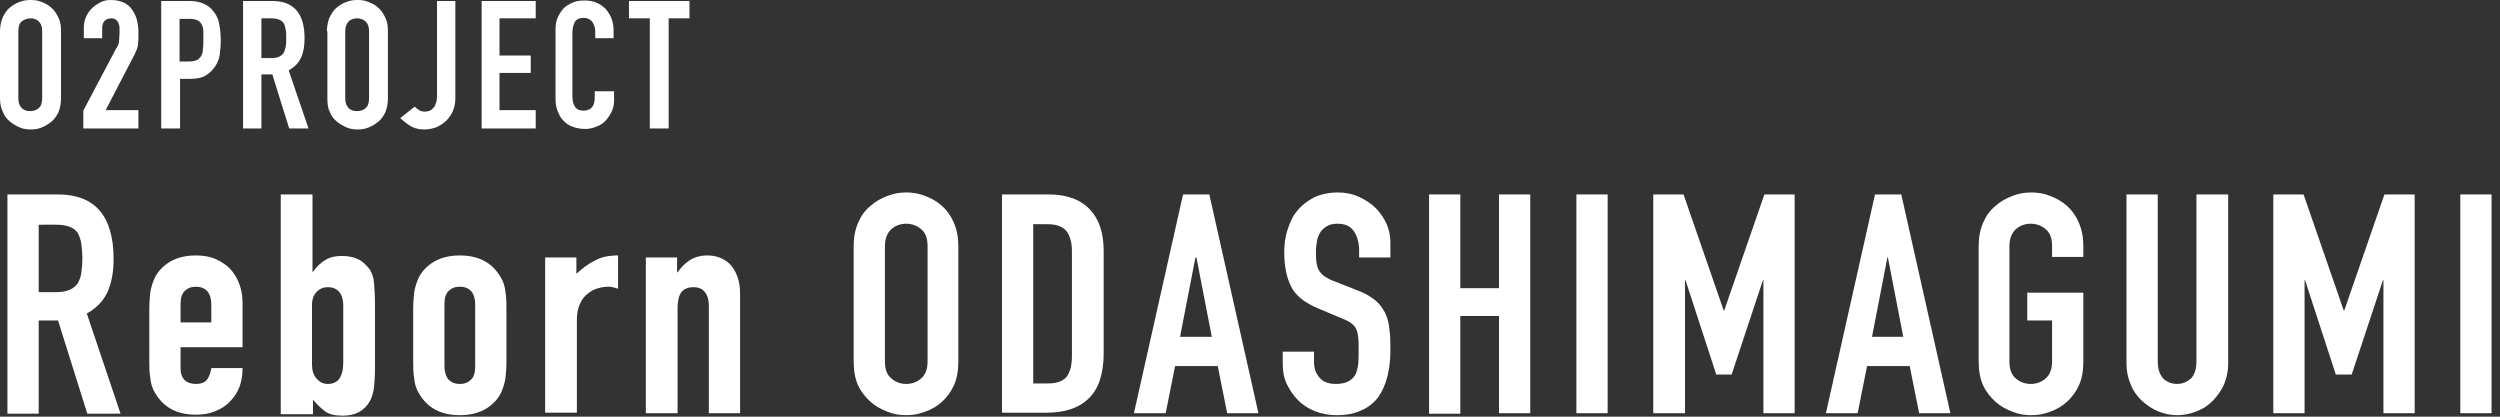 <?xml version="1.0" encoding="utf-8"?>
<!-- Generator: Adobe Illustrator 24.1.0, SVG Export Plug-In . SVG Version: 6.00 Build 0)  -->
<svg version="1.1" id="レイヤー_1" xmlns="http://www.w3.org/2000/svg" xmlns:xlink="http://www.w3.org/1999/xlink" x="0px"
	 y="0px" viewBox="0 0 504 84" style="enable-background:new 0 0 504 84;" xml:space="preserve">
<rect x="0" y="0" width="504" height="84" fill="#333333" stroke="none"/>
<style type="text/css">
	.st0{fill:#FFFFFF;}
</style>
<g>
	<g>
		<g>
			<path class="st0" d="M1.5,83.3V39.2h10.2c7.4,0,11.2,4.3,11.2,13c0,2.6-0.4,4.8-1.2,6.6c-0.8,1.8-2.2,3.3-4.2,4.4l6.8,20.2h-6.7
				l-5.9-18.8H7.8v18.8H1.5z M7.8,45.1v13.8h3.6c1.1,0,2-0.2,2.7-0.5c0.7-0.3,1.2-0.8,1.6-1.3c0.3-0.6,0.6-1.3,0.7-2.1
				c0.1-0.8,0.2-1.8,0.2-2.9c0-1.1-0.1-2.1-0.2-2.9c-0.1-0.8-0.4-1.6-0.7-2.2c-0.8-1.2-2.3-1.7-4.5-1.7H7.8z"/>
			<path class="st0" d="M48.9,70H36.4v4.3c0,1,0.3,1.8,0.8,2.3s1.3,0.8,2.3,0.8c1.2,0,2-0.4,2.4-1.1c0.4-0.7,0.6-1.4,0.7-2.1h6.3
				c0,2.8-0.8,5-2.5,6.7c-0.8,0.9-1.8,1.5-3,2c-1.2,0.5-2.5,0.7-3.9,0.7c-2,0-3.7-0.4-5.1-1.2c-1.4-0.8-2.4-1.9-3.2-3.3
				c-0.5-0.8-0.8-1.8-0.9-2.9c-0.2-1.1-0.2-2.3-0.2-3.5V62.4c0-1.3,0.1-2.5,0.2-3.5c0.2-1.1,0.5-2,0.9-2.9c0.7-1.4,1.8-2.5,3.2-3.3
				c1.4-0.8,3.1-1.2,5.1-1.2c1.4,0,2.8,0.2,3.9,0.7c1.2,0.5,2.2,1.2,3,2c1.7,1.9,2.5,4.2,2.5,7V70z M36.4,65h6.2v-3.6
				c0-1.2-0.3-2.1-0.8-2.7c-0.6-0.6-1.3-0.9-2.3-0.9c-1,0-1.7,0.3-2.3,0.9c-0.6,0.6-0.8,1.5-0.8,2.7V65z"/>
			<path class="st0" d="M56.6,83.3V39.2H63v15.6h0.1c0.7-1,1.5-1.8,2.5-2.4c1-0.6,2.1-0.8,3.3-0.8c1.5,0,2.7,0.3,3.6,0.8
				c0.8,0.5,1.5,1.2,2.1,2c0.4,0.7,0.7,1.5,0.8,2.6s0.2,2.7,0.2,5v12c0,1.7-0.1,3.1-0.2,4.2c-0.2,1-0.4,1.9-0.8,2.6
				c-1.1,2-2.9,3-5.5,3c-1.6,0-2.8-0.3-3.6-0.9c-0.8-0.6-1.6-1.4-2.4-2.3v2.9H56.6z M69.2,61.6c0-1-0.2-1.9-0.7-2.6
				s-1.3-1.1-2.4-1.1c-0.9,0-1.7,0.3-2.3,1c-0.6,0.6-0.9,1.5-0.9,2.4v12.2c0,1.2,0.3,2.1,0.9,2.8c0.6,0.7,1.3,1.1,2.3,1.1
				c1.1,0,1.9-0.4,2.4-1.2s0.7-1.8,0.7-3.1V61.6z"/>
			<path class="st0" d="M83.3,62.4c0-1.3,0.1-2.5,0.2-3.5c0.2-1.1,0.5-2,0.9-2.9c0.7-1.4,1.8-2.5,3.2-3.3c1.4-0.8,3.1-1.2,5.1-1.2
				c2,0,3.7,0.4,5.1,1.2c1.4,0.8,2.4,1.9,3.2,3.3c0.5,0.8,0.8,1.8,0.9,2.9c0.2,1.1,0.2,2.3,0.2,3.5v10.4c0,1.3-0.1,2.5-0.2,3.5
				c-0.2,1.1-0.5,2-0.9,2.9c-0.7,1.4-1.8,2.5-3.2,3.3c-1.4,0.8-3.1,1.2-5.1,1.2c-2,0-3.7-0.4-5.1-1.2c-1.4-0.8-2.4-1.9-3.2-3.3
				c-0.5-0.8-0.8-1.8-0.9-2.9c-0.2-1.1-0.2-2.3-0.2-3.5V62.4z M89.6,73.8c0,1.2,0.3,2.1,0.8,2.7c0.6,0.6,1.3,0.9,2.3,0.9
				c1,0,1.7-0.3,2.3-0.9c0.6-0.6,0.8-1.5,0.8-2.7V61.4c0-1.2-0.3-2.1-0.8-2.7c-0.6-0.6-1.3-0.9-2.3-0.9c-1,0-1.7,0.3-2.3,0.9
				c-0.6,0.6-0.8,1.5-0.8,2.7V73.8z"/>
			<path class="st0" d="M109.9,83.3V51.9h6.3v3.3c1.3-1.2,2.5-2.1,3.8-2.7c1.2-0.7,2.8-1,4.6-1v6.7c-0.6-0.2-1.3-0.4-1.9-0.4
				c-0.7,0-1.4,0.1-2.1,0.3c-0.8,0.2-1.5,0.6-2.1,1.1c-0.7,0.5-1.2,1.2-1.6,2.1s-0.6,1.9-0.6,3.2v18.7H109.9z"/>
			<path class="st0" d="M130.2,83.3V51.9h6.3v3h0.1c0.7-1,1.5-1.8,2.4-2.4c0.9-0.6,2.1-1,3.6-1c0.8,0,1.6,0.1,2.4,0.4
				c0.8,0.3,1.5,0.7,2.1,1.3s1.1,1.4,1.5,2.4c0.4,1,0.6,2.2,0.6,3.6v24.1h-6.3V61.6c0-1.2-0.3-2.1-0.8-2.7c-0.5-0.7-1.3-1-2.3-1
				c-1.2,0-2,0.4-2.5,1.1c-0.5,0.7-0.7,1.8-0.7,3.2v21.1H130.2z"/>
			<path class="st0" d="M172.1,49.6c0-1.8,0.3-3.3,0.9-4.7c0.6-1.4,1.4-2.5,2.5-3.4c1-0.9,2.1-1.5,3.4-2c1.3-0.5,2.5-0.7,3.8-0.7
				c1.3,0,2.6,0.2,3.8,0.7c1.3,0.5,2.4,1.1,3.4,2c1,0.9,1.8,2,2.4,3.4c0.6,1.4,0.9,2.9,0.9,4.7v23.3c0,1.9-0.3,3.5-0.9,4.8
				c-0.6,1.3-1.4,2.4-2.4,3.3c-1,0.9-2.2,1.6-3.4,2c-1.3,0.5-2.5,0.7-3.8,0.7c-1.3,0-2.6-0.2-3.8-0.7c-1.3-0.5-2.4-1.1-3.4-2
				c-1-0.9-1.9-2-2.5-3.3c-0.6-1.3-0.9-2.9-0.9-4.8V49.6z M178.4,72.9c0,1.5,0.4,2.7,1.3,3.4c0.8,0.7,1.8,1.1,3,1.1
				c1.2,0,2.2-0.4,3-1.1c0.8-0.7,1.3-1.8,1.3-3.4V49.6c0-1.5-0.4-2.7-1.3-3.4c-0.8-0.7-1.9-1.1-3-1.1c-1.2,0-2.2,0.4-3,1.1
				c-0.8,0.7-1.3,1.9-1.3,3.4V72.9z"/>
			<path class="st0" d="M202,83.3V39.2h9.4c3.6,0,6.4,1,8.3,3c1.9,2,2.8,4.8,2.8,8.4v20.6c0,4.1-1,7.2-3,9.1c-2,2-4.9,2.9-8.6,2.9
				H202z M208.3,45.1v32.2h2.9c1.8,0,3-0.4,3.8-1.3c0.7-0.9,1.1-2.3,1.1-4.2V50.6c0-1.7-0.4-3.1-1.1-4s-2-1.4-3.8-1.4H208.3z"/>
			<path class="st0" d="M228.6,83.3l9.9-44.1h5.3l9.9,44.1h-6.3l-1.9-9.5h-8.6l-1.9,9.5H228.6z M244.3,67.9l-3.1-16H241l-3.1,16
				H244.3z"/>
			<path class="st0" d="M280.3,51.9H274v-1.4c0-1.4-0.3-2.7-1-3.8c-0.7-1.1-1.8-1.6-3.4-1.6c-0.9,0-1.6,0.2-2.1,0.5
				c-0.5,0.3-1,0.7-1.3,1.2c-0.3,0.5-0.6,1.1-0.7,1.8s-0.2,1.4-0.2,2.1c0,0.9,0,1.6,0.1,2.2c0.1,0.6,0.2,1.1,0.5,1.6
				s0.6,0.8,1.1,1.2c0.5,0.3,1.1,0.7,2,1l4.8,1.9c1.4,0.5,2.5,1.2,3.4,1.9c0.9,0.7,1.5,1.6,2,2.5c0.5,1,0.8,2.1,0.9,3.4
				c0.2,1.3,0.2,2.7,0.2,4.3c0,1.9-0.2,3.6-0.6,5.2c-0.4,1.6-1,2.9-1.8,4.1c-0.9,1.2-2,2.1-3.4,2.7c-1.4,0.7-3.1,1-5.1,1
				c-1.5,0-3-0.3-4.3-0.8c-1.3-0.5-2.5-1.3-3.4-2.2c-1-1-1.7-2.1-2.3-3.3c-0.6-1.3-0.8-2.6-0.8-4.1v-2.4h6.3v2c0,1.2,0.3,2.2,1,3.1
				c0.7,0.9,1.8,1.4,3.4,1.4c1.1,0,1.9-0.2,2.5-0.5c0.6-0.3,1.1-0.8,1.4-1.3c0.3-0.6,0.5-1.3,0.6-2.1c0.1-0.8,0.1-1.7,0.1-2.7
				c0-1.2,0-2.1-0.1-2.9c-0.1-0.7-0.2-1.3-0.5-1.8c-0.3-0.5-0.7-0.8-1.1-1.1c-0.5-0.3-1.1-0.6-1.9-0.9l-4.5-1.9
				c-2.7-1.1-4.6-2.6-5.5-4.4c-0.9-1.8-1.4-4.1-1.4-6.9c0-1.7,0.2-3.2,0.7-4.7c0.5-1.5,1.1-2.8,2-3.8c0.9-1.1,2-1.9,3.3-2.6
				c1.3-0.6,2.9-1,4.8-1c1.6,0,3,0.3,4.3,0.9c1.3,0.6,2.4,1.3,3.4,2.3c1.9,2,2.9,4.3,2.9,6.8V51.9z"/>
			<path class="st0" d="M288.1,83.3V39.2h6.3v18.9h7.8V39.2h6.3v44.1h-6.3V63.7h-7.8v19.7H288.1z"/>
			<path class="st0" d="M317.8,83.3V39.2h6.3v44.1H317.8z"/>
			<path class="st0" d="M333.3,83.3V39.2h6.1l8.1,23.4h0.1l8.1-23.4h6.1v44.1h-6.3V56.5h-0.1l-6.3,19H346l-6.2-19h-0.1v26.8H333.3z"
				/>
			<path class="st0" d="M368.1,83.3l9.9-44.1h5.3l9.9,44.1h-6.3l-1.9-9.5h-8.6l-1.9,9.5H368.1z M383.7,67.9l-3.1-16h-0.1l-3.1,16
				H383.7z"/>
			<path class="st0" d="M398.9,49.6c0-1.8,0.3-3.3,0.9-4.7c0.6-1.4,1.4-2.5,2.5-3.4c1-0.9,2.1-1.5,3.4-2c1.3-0.5,2.5-0.7,3.8-0.7
				c1.3,0,2.6,0.2,3.8,0.7c1.3,0.5,2.4,1.1,3.4,2c1,0.9,1.8,2,2.4,3.4c0.6,1.4,0.9,2.9,0.9,4.7v2.2h-6.3v-2.2c0-1.5-0.4-2.7-1.3-3.4
				c-0.8-0.7-1.9-1.1-3-1.1c-1.2,0-2.2,0.4-3,1.1c-0.8,0.7-1.3,1.9-1.3,3.4v23.3c0,1.5,0.4,2.7,1.3,3.4c0.8,0.7,1.8,1.1,3,1.1
				c1.2,0,2.2-0.4,3-1.1c0.8-0.7,1.3-1.8,1.3-3.4v-8.3h-5V59h11.3v13.9c0,1.9-0.3,3.5-0.9,4.8c-0.6,1.3-1.4,2.4-2.4,3.3
				c-1,0.9-2.2,1.6-3.4,2c-1.3,0.5-2.5,0.7-3.8,0.7c-1.3,0-2.6-0.2-3.8-0.7c-1.3-0.5-2.4-1.1-3.4-2c-1-0.9-1.9-2-2.5-3.3
				c-0.6-1.3-0.9-2.9-0.9-4.8V49.6z"/>
			<path class="st0" d="M449.2,39.2v34.2c0,1.4-0.3,2.8-0.8,4c-0.5,1.2-1.3,2.3-2.2,3.3c-1,1-2,1.7-3.3,2.2c-1.2,0.5-2.6,0.8-4,0.8
				c-1.4,0-2.7-0.3-3.9-0.8c-1.2-0.5-2.3-1.3-3.3-2.2c-1-1-1.7-2-2.2-3.3c-0.5-1.2-0.8-2.6-0.8-4V39.2h6.3v33.6
				c0,1.6,0.4,2.7,1.1,3.5c0.7,0.7,1.7,1.1,2.8,1.1s2-0.4,2.8-1.1c0.7-0.7,1.1-1.9,1.1-3.5V39.2H449.2z"/>
			<path class="st0" d="M458.3,83.3V39.2h6.1l8.1,23.4h0.1l8.1-23.4h6.1v44.1h-6.3V56.5h-0.1l-6.3,19h-3.2l-6.2-19h-0.1v26.8H458.3z
				"/>
			<path class="st0" d="M496,83.3V39.2h6.3v44.1H496z"/>
		</g>
	</g>
	<g>
		<g>
			<path class="st0" d="M0,6.3c0-1,0.2-1.9,0.5-2.7c0.4-0.8,0.8-1.5,1.4-2c0.6-0.5,1.2-0.9,2-1.2C4.7,0.1,5.4,0,6.2,0
				s1.5,0.1,2.2,0.4c0.7,0.3,1.4,0.6,2,1.2c0.6,0.5,1,1.2,1.4,2c0.4,0.8,0.5,1.7,0.5,2.7v13.5c0,1.1-0.2,2-0.5,2.8
				c-0.4,0.8-0.8,1.4-1.4,1.9c-0.6,0.5-1.3,0.9-2,1.2s-1.5,0.4-2.2,0.4s-1.5-0.1-2.2-0.4c-0.7-0.3-1.4-0.7-2-1.2
				c-0.6-0.5-1.1-1.1-1.4-1.9C0.2,21.8,0,20.9,0,19.8V6.3z M3.7,19.8c0,0.9,0.2,1.5,0.7,2s1.1,0.6,1.7,0.6s1.3-0.2,1.7-0.6
				c0.5-0.4,0.7-1.1,0.7-2V6.3c0-0.9-0.2-1.5-0.7-2C7.4,3.9,6.8,3.7,6.2,3.7S4.9,3.9,4.4,4.3s-0.7,1.1-0.7,2V19.8z"/>
			<path class="st0" d="M16.8,25.8v-3.5l6.6-12.5C23.8,9.3,24,8.7,24,8.3s0.1-1,0.1-1.7c0-0.3,0-0.6,0-1c0-0.3-0.1-0.7-0.2-0.9
				c-0.1-0.3-0.3-0.5-0.5-0.7c-0.2-0.2-0.6-0.3-1-0.3c-0.6,0-1,0.2-1.3,0.5c-0.3,0.3-0.5,0.8-0.5,1.4v2.1h-3.7v-2
				c0-0.8,0.1-1.5,0.4-2.2s0.7-1.3,1.2-1.8c0.5-0.5,1.1-0.9,1.7-1.2C20.9,0.1,21.6,0,22.4,0c1,0,1.8,0.2,2.5,0.5
				c0.7,0.3,1.3,0.8,1.7,1.4c0.4,0.6,0.8,1.3,1,2.1c0.2,0.8,0.3,1.6,0.3,2.4c0,0.6,0,1.1,0,1.6c0,0.4-0.1,0.8-0.1,1.2
				c-0.1,0.4-0.2,0.8-0.4,1.2c-0.2,0.4-0.4,0.9-0.7,1.4l-5.4,10.4h6.6v3.7H16.8z"/>
			<path class="st0" d="M32.5,25.8V0.2h5.5c1,0,1.9,0.1,2.7,0.4c0.8,0.3,1.5,0.7,2.1,1.4c0.6,0.7,1.1,1.5,1.3,2.4
				c0.2,0.9,0.4,2.1,0.4,3.7c0,1.2-0.1,2.1-0.2,2.9c-0.1,0.8-0.4,1.5-0.8,2.2c-0.5,0.8-1.2,1.5-2,2c-0.8,0.5-1.9,0.7-3.3,0.7h-1.9
				v10H32.5z M36.2,3.7v8.7H38c0.7,0,1.3-0.1,1.7-0.3s0.7-0.5,0.9-0.9c0.2-0.4,0.3-0.8,0.3-1.3C41,9.3,41,8.7,41,8.1
				c0-0.6,0-1.2,0-1.7c0-0.5-0.1-1-0.3-1.4c-0.2-0.4-0.5-0.7-0.9-0.9c-0.4-0.2-0.9-0.3-1.7-0.3H36.2z"/>
			<path class="st0" d="M49,25.8V0.2h5.9c4.3,0,6.5,2.5,6.5,7.5c0,1.5-0.2,2.8-0.7,3.9c-0.5,1.1-1.3,1.9-2.5,2.6l4,11.7h-3.9
				l-3.4-10.9h-2.2v10.9H49z M52.7,3.7v8h2.1c0.6,0,1.2-0.1,1.5-0.3c0.4-0.2,0.7-0.4,0.9-0.8c0.2-0.3,0.3-0.8,0.4-1.2
				s0.1-1.1,0.1-1.7c0-0.6,0-1.2-0.1-1.7S57.4,5,57.2,4.7c-0.5-0.7-1.3-1-2.6-1H52.7z"/>
			<path class="st0" d="M65.9,6.3c0-1,0.2-1.9,0.5-2.7c0.4-0.8,0.8-1.5,1.4-2c0.6-0.5,1.2-0.9,2-1.2C70.6,0.1,71.3,0,72.1,0
				s1.5,0.1,2.2,0.4c0.7,0.3,1.4,0.6,2,1.2c0.6,0.5,1,1.2,1.4,2c0.4,0.8,0.5,1.7,0.5,2.7v13.5c0,1.1-0.2,2-0.5,2.8
				c-0.4,0.8-0.8,1.4-1.4,1.9c-0.6,0.5-1.3,0.9-2,1.2s-1.5,0.4-2.2,0.4s-1.5-0.1-2.2-0.4c-0.7-0.3-1.4-0.7-2-1.2
				c-0.6-0.5-1.1-1.1-1.4-1.9c-0.4-0.8-0.5-1.7-0.5-2.8V6.3z M69.6,19.8c0,0.9,0.2,1.5,0.7,2s1.1,0.6,1.7,0.6s1.3-0.2,1.7-0.6
				c0.5-0.4,0.7-1.1,0.7-2V6.3c0-0.9-0.2-1.5-0.7-2c-0.5-0.4-1.1-0.6-1.7-0.6s-1.3,0.2-1.7,0.6s-0.7,1.1-0.7,2V19.8z"/>
			<path class="st0" d="M91.8,0.2v19.6c0,1.8-0.6,3.2-1.7,4.4c-0.6,0.6-1.2,1-2,1.4c-0.8,0.3-1.6,0.5-2.6,0.5
				c-1.2,0-2.2-0.3-2.9-0.8c-0.8-0.5-1.4-1-1.9-1.5l2.9-2.3c0.3,0.3,0.6,0.5,0.9,0.7c0.3,0.2,0.7,0.3,1.1,0.3c0.2,0,0.5,0,0.8-0.1
				s0.6-0.2,0.8-0.5c0.3-0.2,0.5-0.5,0.6-0.9c0.2-0.4,0.3-0.9,0.3-1.6V0.2H91.8z"/>
			<path class="st0" d="M97.1,25.8V0.2H108v3.5h-7.3v7.5h6.3v3.5h-6.3v7.5h7.3v3.7H97.1z"/>
			<path class="st0" d="M123.8,18.5v1.6c0,0.8-0.1,1.5-0.4,2.2c-0.3,0.7-0.7,1.3-1.2,1.9c-0.5,0.6-1.1,1-1.9,1.3
				c-0.7,0.3-1.5,0.5-2.3,0.5c-0.7,0-1.4-0.1-2.1-0.3c-0.7-0.2-1.4-0.5-1.9-1c-0.6-0.5-1.1-1.1-1.4-1.9c-0.4-0.8-0.6-1.7-0.6-2.9
				V5.9c0-0.8,0.1-1.6,0.4-2.3s0.7-1.3,1.2-1.9c0.5-0.5,1.2-0.9,1.9-1.2c0.7-0.3,1.5-0.4,2.4-0.4c1.7,0,3.1,0.6,4.2,1.7
				c0.5,0.6,0.9,1.2,1.2,2c0.3,0.8,0.4,1.6,0.4,2.5v1.4h-3.7V6.3c0-0.7-0.2-1.3-0.6-1.9c-0.4-0.5-1-0.8-1.7-0.8
				c-0.9,0-1.5,0.3-1.8,0.8c-0.3,0.6-0.5,1.3-0.5,2.1v13.1c0,0.7,0.2,1.4,0.5,1.9s0.9,0.8,1.7,0.8c0.2,0,0.5,0,0.8-0.1
				c0.3-0.1,0.5-0.2,0.8-0.4c0.2-0.2,0.4-0.5,0.5-0.8c0.1-0.3,0.2-0.8,0.2-1.3v-1.3H123.8z"/>
			<path class="st0" d="M131,25.8V3.7h-4.2V0.2H139v3.5h-4.2v22.2H131z"/>
		</g>
	</g>
</g>
<g>
</g>
<g>
</g>
<g>
</g>
<g>
</g>
<g>
</g>
<g>
</g>
</svg>
